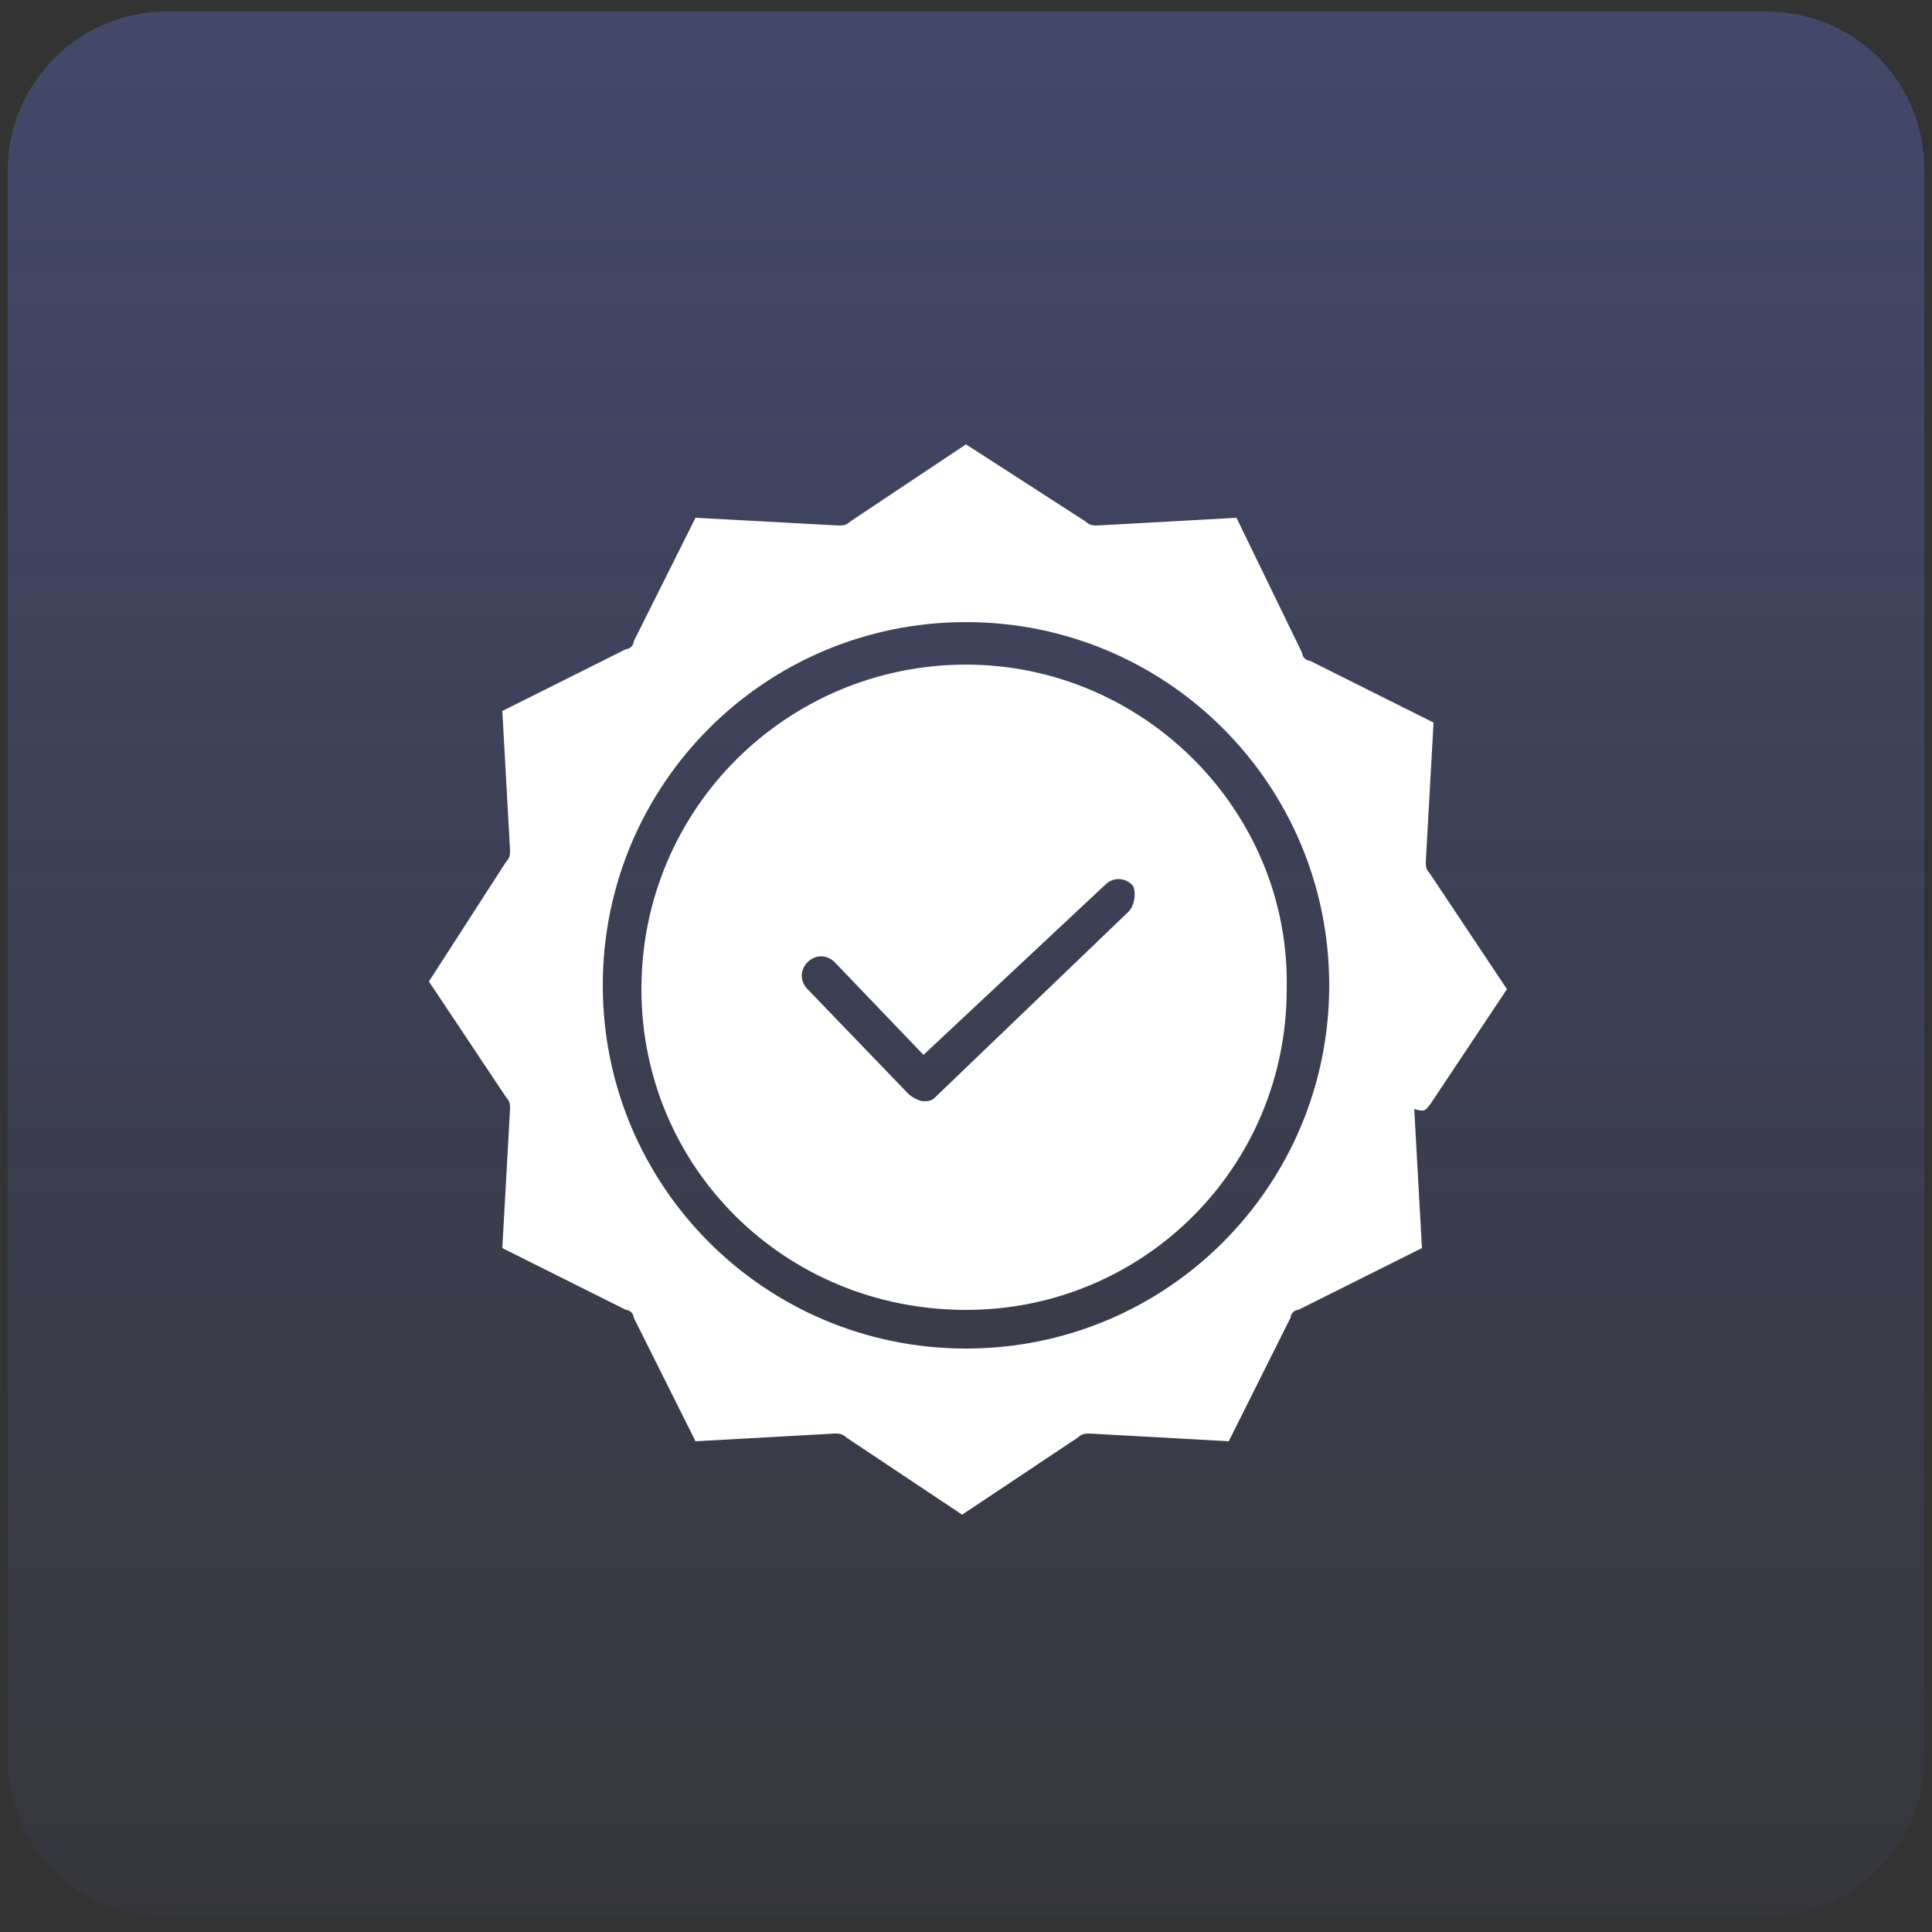 <?xml version="1.0" encoding="utf-8"?>
<!-- Generator: Adobe Illustrator 25.4.1, SVG Export Plug-In . SVG Version: 6.00 Build 0)  -->
<svg version="1.1" id="Layer_1" xmlns="http://www.w3.org/2000/svg" xmlns:xlink="http://www.w3.org/1999/xlink" x="0px" y="0px"
	 width="50px" height="50px" viewBox="0 0 50 50" style="enable-background:new 0 0 50 50;" xml:space="preserve">
<rect x="0" y="0" width="50" height="50" fill="#333333" stroke="none"/>
<style type="text/css">
	.st0{fill-rule:evenodd;clip-rule:evenodd;fill:url(#SVGID_1_);}
	.st1{fill:#FFFFFF;}
</style>
<linearGradient id="SVGID_1_" gradientUnits="userSpaceOnUse" x1="-84.667" y1="102.806" x2="-84.667" y2="103.827" gradientTransform="matrix(48 0 0 -48 4089 4984)">
	<stop  offset="0" style="stop-color:#6A79EA;stop-opacity:5.000000e-02"/>
	<stop  offset="1" style="stop-color:#6A79EA;stop-opacity:0.3"/>
</linearGradient>
<path class="st0" d="M4.3,0.3h41.4c2.3,0,4.1,1.8,4.1,4.1v41.1c0,2.3-1.9,4.1-4.1,4.1H4.3c-2.3,0-4.1-1.8-4.1-4.1V4.4
	C0.2,2.2,2,0.3,4.3,0.3z"/>
<path class="st1" d="M25,17.2c-4.6,0-8.4,3.7-8.4,8.4c0,4.6,3.7,8.3,8.4,8.3c4.6,0,8.3-3.7,8.3-8.3C33.4,21,29.6,17.2,25,17.2z
	 M29.2,23.6l-5,4.8c-0.1,0.1-0.2,0.1-0.3,0.1c-0.1,0-0.3-0.1-0.4-0.2l-2.6-2.7c-0.2-0.2-0.2-0.5,0-0.7c0.2-0.2,0.5-0.2,0.7,0
	l2.3,2.4l4.7-4.4c0.2-0.2,0.5-0.2,0.7,0C29.4,23,29.4,23.4,29.2,23.6z"/>
<path class="st1" d="M37,28.6l2-3l-2-3c-0.1-0.1-0.1-0.2-0.1-0.3l0.2-3.6l-3.2-1.6c-0.1,0-0.2-0.1-0.2-0.2L32,13.4l-3.6,0.2
	c-0.1,0-0.2,0-0.3-0.1l-3.1-2l-3,2c-0.1,0.1-0.2,0.1-0.3,0.1L18,13.4l-1.6,3.2c0,0.1-0.1,0.2-0.2,0.2l-3.2,1.6l0.2,3.6
	c0,0.1,0,0.2-0.1,0.3l-2,3.1l2,3c0.1,0.1,0.1,0.2,0.1,0.3l-0.2,3.6l3.2,1.6c0.1,0,0.2,0.1,0.2,0.2l1.6,3.2l3.6-0.2h0
	c0.1,0,0.2,0,0.3,0.1l3,2l3-2c0.1-0.1,0.2-0.1,0.3-0.1l3.6,0.2l1.6-3.2c0-0.1,0.1-0.2,0.2-0.2l3.2-1.6l-0.2-3.6
	C36.9,28.8,36.9,28.7,37,28.6z M25,34.9c-5.2,0-9.4-4.2-9.4-9.4c0-5.2,4.2-9.4,9.4-9.4s9.4,4.2,9.4,9.4C34.4,30.7,30.2,34.9,25,34.9
	z"/>
</svg>
